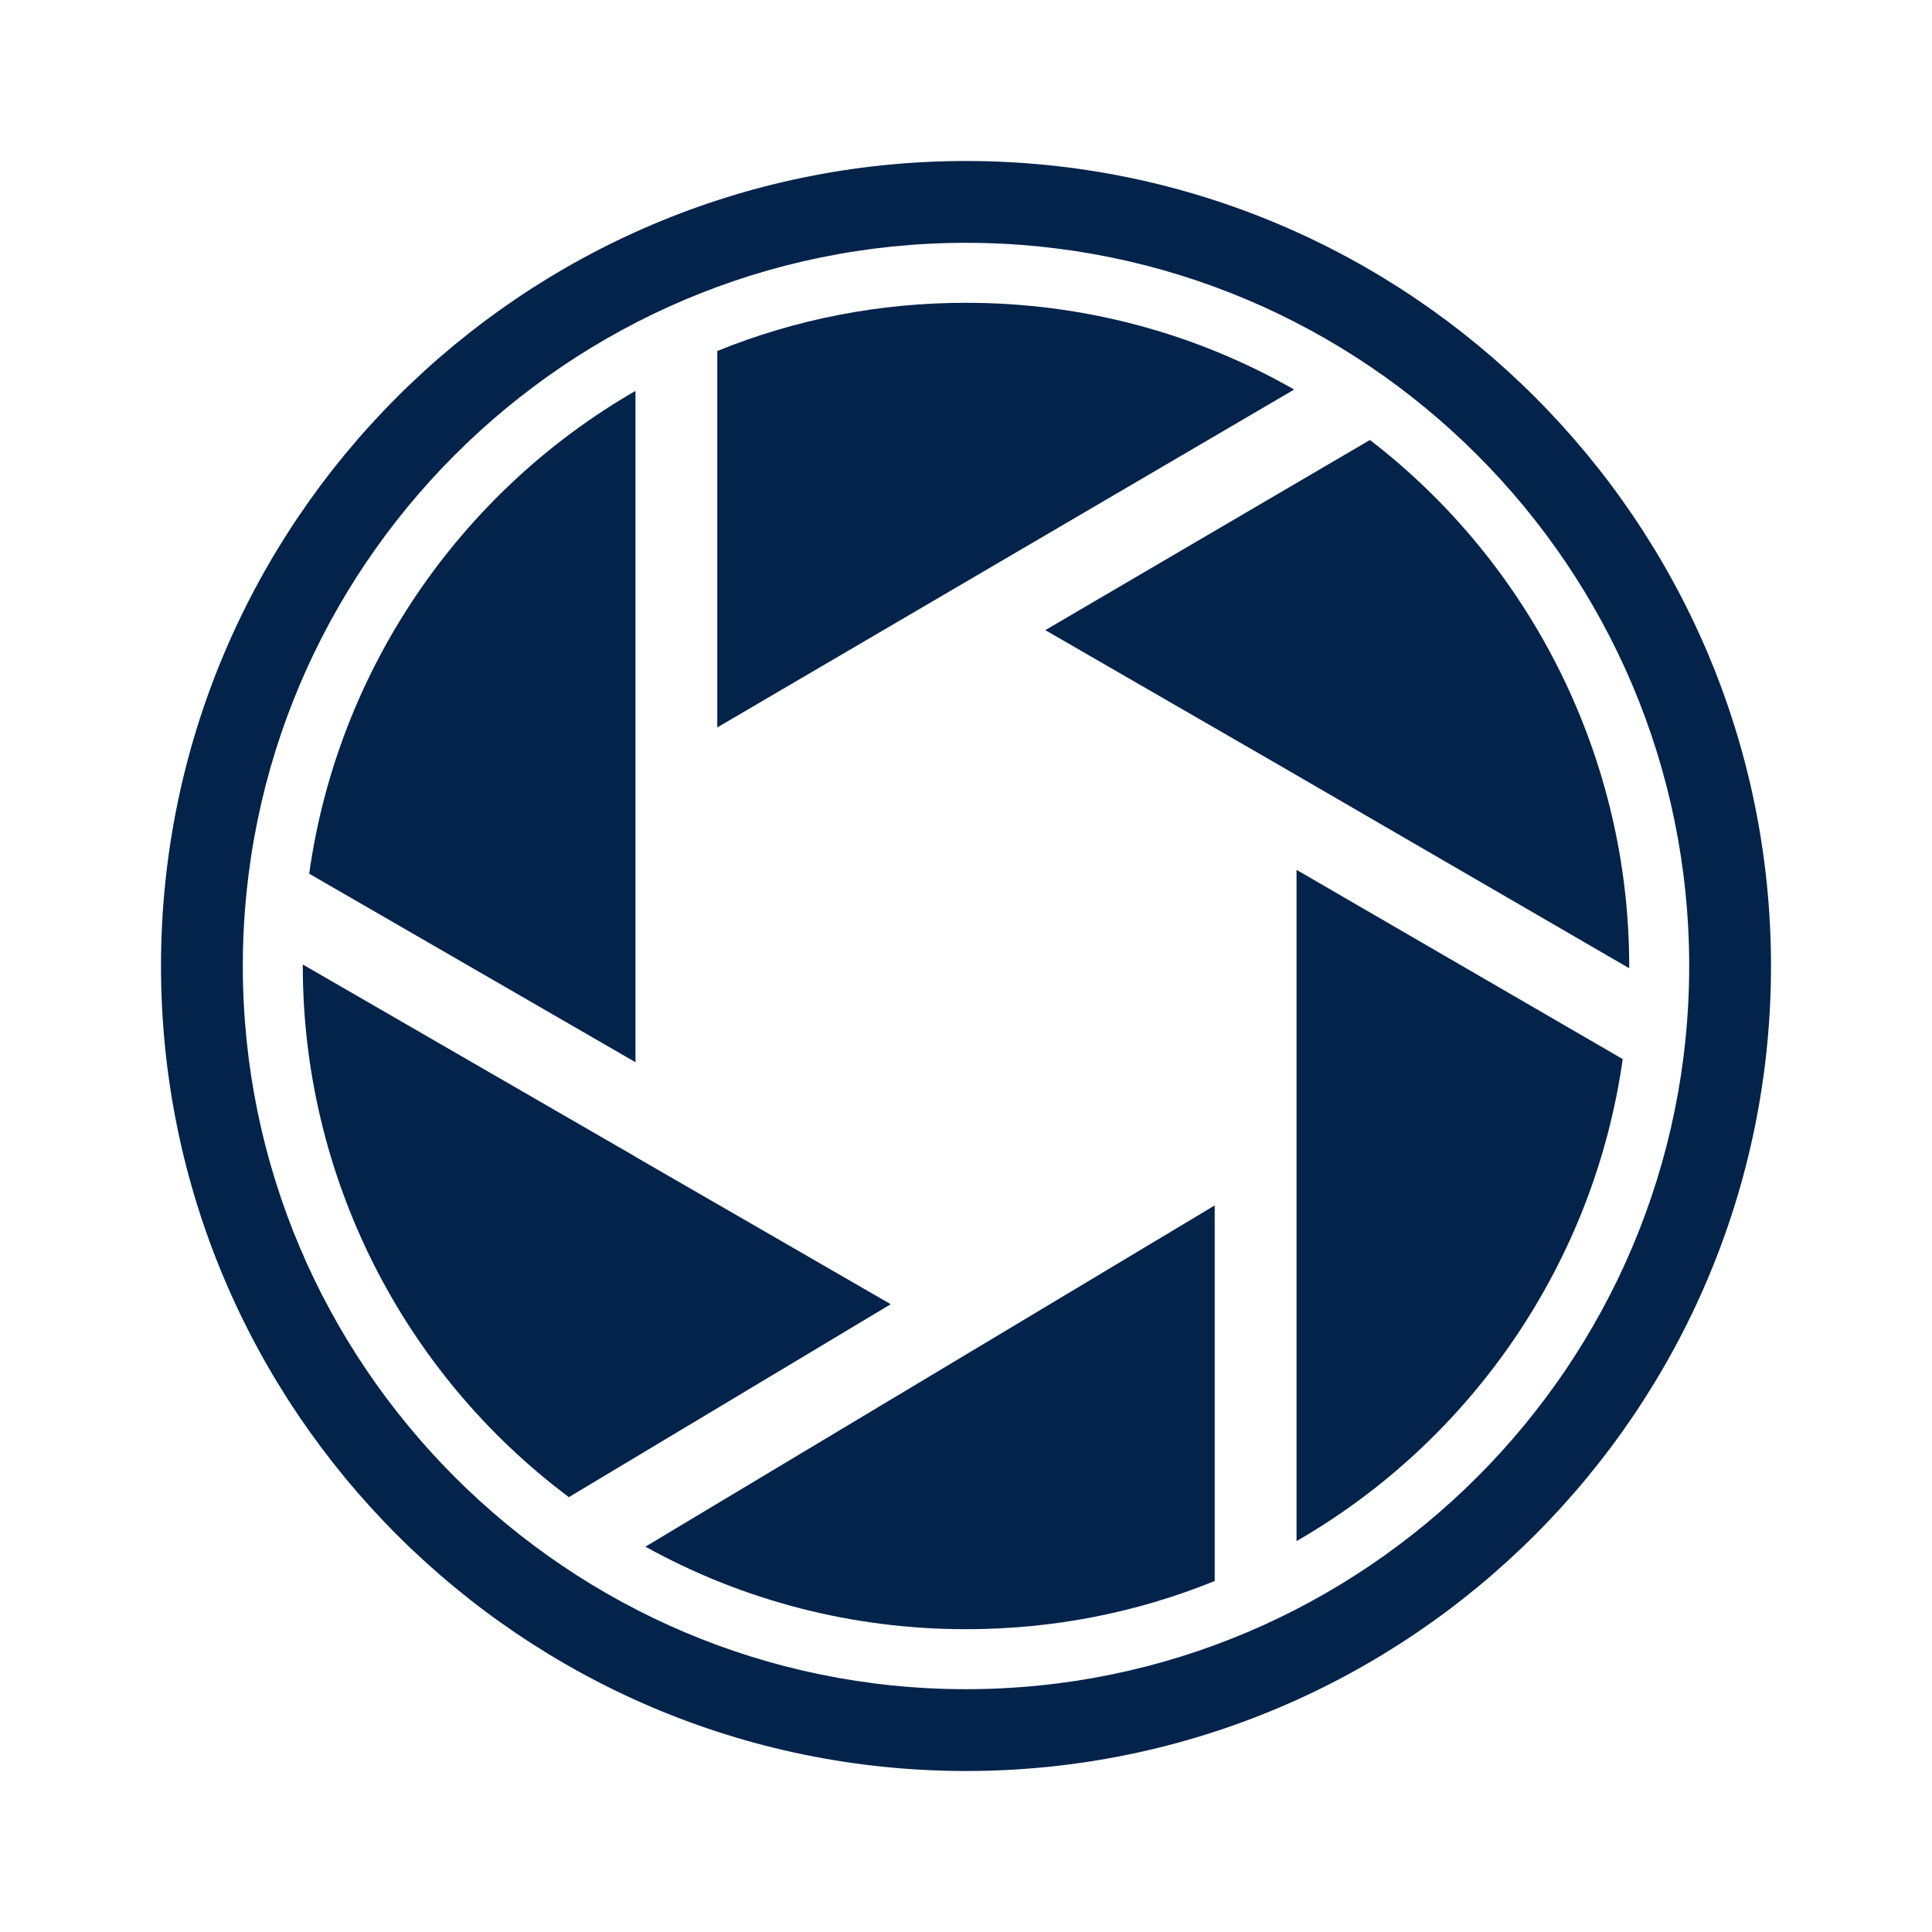 <svg viewBox="0 0 300 300" xmlns="http://www.w3.org/2000/svg"><path d="M48.011 135.668l50.666 29.272V60.697c-27.407 15.788-46.275 43.53-50.666 74.971zM150 47.018c-13.394 0-26.365 2.515-38.619 7.483v58.452l89.578-52.466C185.49 51.648 168.062 47.018 150 47.018zM88.334 232.477l49.981-29.96-39.639-22.885v-.019l-51.658-29.845V150c0 32.516 15.371 63.049 41.316 82.477zM188.618 245.499v-58.32l-88.402 52.988c15.183 8.41 32.207 12.815 49.783 12.815 13.396 0 26.366-2.515 38.619-7.483zM251.974 164.454l-50.651-29.388v104.237c27.366-15.766 46.227-43.464 50.651-74.849zM252.981 150.349l.001-.349c0-31.994-14.975-62.227-40.257-81.679l-50.411 29.526 35.833 20.688 54.834 31.814z" fill="#03234b"></path><path d="M150 275c-68.926 0-125-56.075-125-125S81.075 25 150 25s125 56.075 125 125-56.075 125-125 125zm0-237.295C88.08 37.705 37.705 88.08 37.705 150S88.08 262.295 150 262.295c61.919 0 112.295-50.375 112.295-112.295S211.919 37.705 150 37.705z" fill="#03234b"></path></svg>